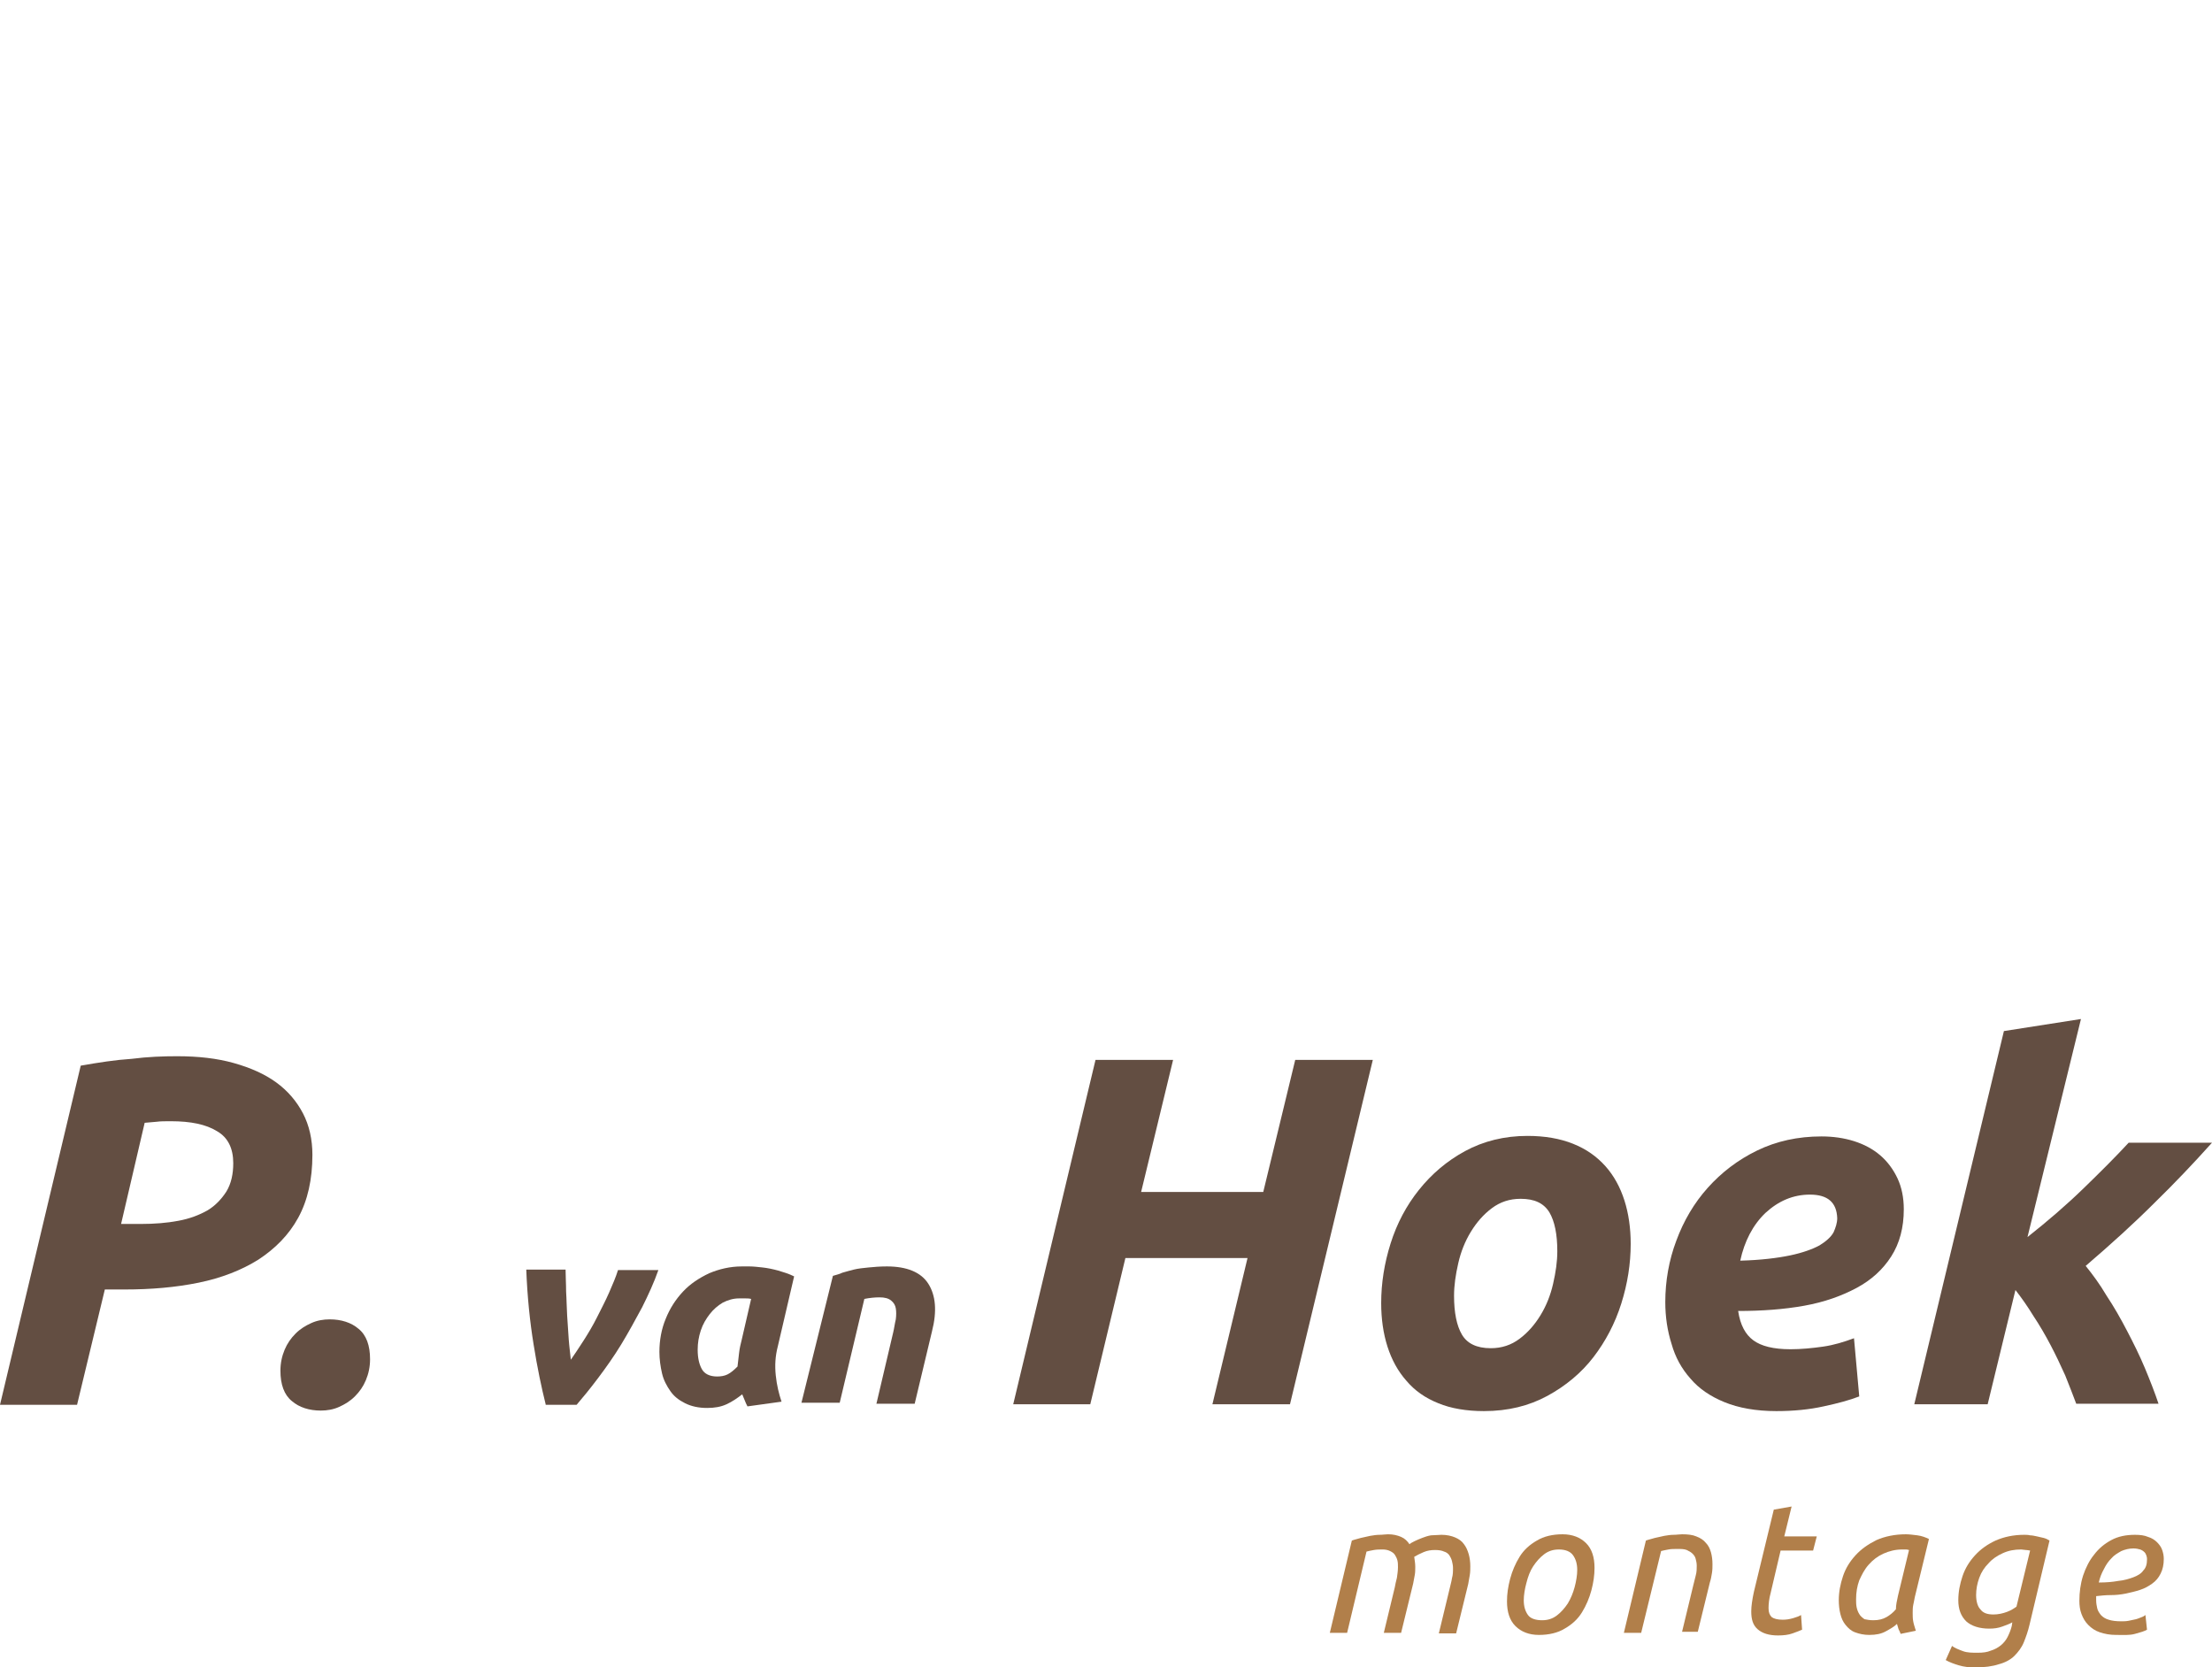 <?xml version="1.0" encoding="utf-8"?>
<!-- Generator: Adobe Illustrator 25.0.1, SVG Export Plug-In . SVG Version: 6.00 Build 0)  -->
<svg version="1.1" id="Logo_P.van_Hoek" xmlns="http://www.w3.org/2000/svg" xmlns:xlink="http://www.w3.org/1999/xlink" x="0px"
	 y="0px" width="422px" height="318.1px" viewBox="0 0 422 318.1" style="enable-background:new 0 0 422 318.1;"
	 xml:space="preserve">
<style type="text/css">
	.st0{fill:#634E42;}
	.st1{fill:#B17F4A;}
	.st2{fill:#634E42;stroke:#FFFFFF;stroke-width:2.798200e-02;}
	.st3{fill:#C0A172;}
	.st4{fill:#E5E1C1;}
	.st5{fill:#453823;stroke:#FFFFFF;stroke-width:3.266200e-02;}
	.st6{fill:#453823;stroke:#FFFFFF;stroke-width:3.183400e-02;}
</style>
<g id="P._van_Hoek">
	<path class="st0" d="M33.8,201.5c4,0,7.6,0.4,10.8,1.3c3.2,0.9,5.9,2.1,8.1,3.7c2.2,1.6,3.9,3.6,5.1,5.9c1.2,2.3,1.8,5,1.8,7.9
		c0,4.7-0.9,8.7-2.7,12s-4.4,5.9-7.6,8c-3.2,2-7,3.5-11.4,4.4s-9.1,1.3-14.2,1.3H20l-5.3,22H0l15.4-64.7c3.4-0.6,6.6-1.1,9.7-1.3
		C28.2,201.6,31.1,201.5,33.8,201.5z M32.6,213.9c-1.1,0-2,0-2.7,0.1c-0.8,0.1-1.5,0.1-2.3,0.2l-4.5,19.3h3.7c2.7,0,5.1-0.2,7.2-0.6
		c2.2-0.4,4-1.1,5.6-2c1.5-0.9,2.7-2.2,3.6-3.6c0.9-1.5,1.3-3.3,1.3-5.4c0-2.8-1-4.9-3.1-6.1C39.3,214.5,36.4,213.9,32.6,213.9z"/>
	<path class="st0" d="M62.9,251.7c2.2,0,4.1,0.6,5.5,1.8c1.5,1.2,2.2,3.2,2.2,5.8c0,1.5-0.3,2.8-0.8,4s-1.2,2.2-2.1,3.1
		s-1.9,1.5-3,2s-2.3,0.7-3.5,0.7c-2.2,0-4.1-0.6-5.5-1.8c-1.5-1.2-2.2-3.2-2.2-5.8c0-1.5,0.3-2.8,0.8-4s1.2-2.2,2.1-3.1
		c0.9-0.9,1.9-1.5,3-2S61.7,251.7,62.9,251.7z"/>
	<path class="st0" d="M104.1,267.9c-0.8-3.2-1.6-7-2.3-11.4c-0.7-4.3-1.2-9.1-1.4-14.3h7.5c0,1.3,0.1,2.7,0.1,4.2
		c0.1,1.5,0.1,3,0.2,4.6s0.2,3,0.3,4.5c0.1,1.4,0.3,2.8,0.4,3.9c0.7-1,1.5-2.2,2.4-3.6c0.9-1.4,1.8-2.9,2.6-4.5
		c0.8-1.6,1.6-3.1,2.3-4.7c0.7-1.6,1.3-3,1.7-4.3h7.7c-0.8,2.3-1.9,4.7-3.1,7.1c-1.3,2.4-2.6,4.8-4,7.1c-1.4,2.3-2.9,4.4-4.4,6.4
		s-2.9,3.7-4.1,5.1h-5.9V267.9z"/>
	<path class="st0" d="M148.4,256.8c-0.5,1.9-0.6,3.7-0.4,5.6c0.2,1.9,0.6,3.5,1.1,5l-6.5,0.9c-0.2-0.4-0.4-0.8-0.5-1.1
		c-0.2-0.4-0.3-0.8-0.5-1.2c-0.9,0.7-1.9,1.4-3,1.9s-2.3,0.7-3.7,0.7c-1.6,0-3-0.3-4.2-0.9s-2.1-1.3-2.8-2.3c-0.7-1-1.3-2.1-1.6-3.4
		s-0.5-2.7-0.5-4.1c0-2.2,0.4-4.4,1.2-6.3c0.8-2,1.9-3.7,3.3-5.2c1.4-1.5,3.1-2.6,5-3.5c1.9-0.8,4-1.3,6.2-1.3c0.3,0,0.8,0,1.5,0
		s1.6,0.1,2.5,0.2c0.9,0.1,1.9,0.3,3,0.6c1,0.3,2,0.6,3,1.1L148.4,256.8z M143.3,247.8c-0.4-0.1-0.8-0.1-1.1-0.1s-0.8,0-1.2,0
		c-1.1,0-2.1,0.3-3.1,0.8c-1,0.6-1.8,1.3-2.5,2.2s-1.3,1.9-1.7,3.1s-0.6,2.4-0.6,3.7c0,1.6,0.3,2.8,0.8,3.7c0.5,0.9,1.5,1.4,2.9,1.4
		c0.7,0,1.4-0.1,2-0.4s1.2-0.8,1.9-1.5c0.1-0.8,0.2-1.7,0.3-2.6s0.3-1.7,0.5-2.5L143.3,247.8z"/>
	<path class="st0" d="M158.9,243.4c0.6-0.2,1.2-0.3,1.8-0.6c0.7-0.2,1.4-0.4,2.2-0.6c0.8-0.2,1.8-0.3,2.8-0.4c1-0.1,2.2-0.2,3.5-0.2
		c3.8,0,6.5,1.1,7.9,3.3s1.7,5.2,0.7,9.1l-3.3,13.8h-7.3l3.2-13.6c0.2-0.8,0.3-1.7,0.5-2.5c0.1-0.8,0.1-1.5,0-2.1s-0.4-1.1-0.9-1.5
		s-1.2-0.6-2.2-0.6c-0.9,0-1.9,0.1-2.9,0.3l-4.7,19.8h-7.3L158.9,243.4z"/>
	<path class="st0" d="M247.1,202.2h14.8l-15.8,65.7h-14.8L238,240h-23.3l-6.7,27.9h-14.7l15.7-65.7h14.8l-6.1,25.2H241L247.1,202.2z
		"/>
	<path class="st0" d="M283.1,269.2c-3.3,0-6.3-0.5-8.7-1.5c-2.5-1-4.5-2.4-6.1-4.3c-1.6-1.8-2.8-4-3.6-6.5c-0.8-2.5-1.2-5.3-1.2-8.3
		c0-3.8,0.6-7.6,1.8-11.4c1.2-3.8,3-7.2,5.4-10.2s5.3-5.5,8.8-7.4s7.5-2.9,11.9-2.9c3.3,0,6.2,0.5,8.7,1.5s4.5,2.4,6.2,4.3
		c1.6,1.8,2.8,4,3.6,6.5c0.8,2.5,1.2,5.3,1.2,8.3c0,3.8-0.6,7.6-1.8,11.4c-1.2,3.8-3,7.2-5.3,10.2c-2.3,3-5.3,5.5-8.8,7.4
		C291.7,268.2,287.7,269.2,283.1,269.2z M290.1,228.7c-2.1,0-3.9,0.6-5.5,1.8s-2.9,2.7-4,4.5s-1.9,3.8-2.4,6s-0.8,4.2-0.8,6.2
		c0,3.2,0.5,5.7,1.5,7.4c1,1.7,2.8,2.6,5.5,2.6c2.1,0,3.9-0.6,5.5-1.8c1.6-1.2,2.9-2.7,4-4.5c1.1-1.8,1.9-3.8,2.4-6s0.8-4.2,0.8-6.2
		c0-3.2-0.5-5.7-1.5-7.4C294.5,229.5,292.7,228.7,290.1,228.7z"/>
	<path class="st0" d="M317.7,248.4c0-4,0.7-8,2.1-11.7c1.4-3.8,3.4-7.2,6-10.1c2.6-2.9,5.7-5.3,9.4-7.1c3.7-1.8,7.8-2.7,12.3-2.7
		c2.2,0,4.3,0.3,6.2,0.9c1.9,0.6,3.6,1.5,5,2.7s2.5,2.7,3.3,4.4s1.2,3.7,1.2,5.9c0,3.5-0.8,6.5-2.4,9s-3.8,4.5-6.6,6
		c-2.8,1.5-6.1,2.7-10,3.4s-8.1,1-12.6,1c0.4,2.7,1.4,4.5,2.9,5.6c1.5,1.1,3.8,1.7,7.1,1.7c2,0,4.1-0.2,6.2-0.5s4-0.9,5.9-1.6
		l1,11.1c-1.8,0.7-4,1.3-6.8,1.9c-2.7,0.6-5.7,0.9-9,0.9c-3.9,0-7.2-0.6-9.9-1.7c-2.7-1.1-4.9-2.6-6.5-4.5c-1.7-1.9-2.9-4.1-3.6-6.6
		C318.1,253.9,317.7,251.2,317.7,248.4z M345.3,227.9c-3.2,0-6,1.2-8.5,3.5c-2.4,2.3-4,5.4-4.8,9.1c3.9-0.1,7.1-0.5,9.5-1
		s4.3-1.2,5.6-1.9c1.3-0.8,2.2-1.6,2.7-2.5c0.4-0.9,0.7-1.8,0.7-2.7C350.4,229.4,348.7,227.9,345.3,227.9z"/>
	<path class="st0" d="M386.8,236c3.8-3,7.4-6.1,10.7-9.3c3.3-3.2,6.2-6.1,8.6-8.7H422c-3.5,3.9-7.2,7.8-11,11.5
		c-3.8,3.8-8.2,7.8-13.1,12c1.3,1.6,2.7,3.5,4,5.7c1.4,2.1,2.7,4.4,3.9,6.7c1.2,2.3,2.4,4.7,3.4,7.1s1.9,4.7,2.6,6.8h-15.7
		c-0.6-1.6-1.3-3.4-2.1-5.4c-0.9-2-1.8-3.9-2.8-5.8c-1-1.9-2.1-3.8-3.3-5.6c-1.1-1.8-2.3-3.5-3.4-4.9l-5.3,21.8h-14l17.1-71.2
		l14.7-2.3L386.8,236z"/>
</g>
<g id="montage">
	<path class="st1" d="M275,292.8c1,0,1.9,0.2,2.6,0.5s1.3,0.7,1.7,1.3c0.4,0.5,0.7,1.2,0.9,1.9c0.2,0.7,0.3,1.5,0.3,2.3
		c0,0.5,0,1.1-0.1,1.7s-0.2,1.2-0.3,1.7l-2.3,9.4h-3.3l2.1-8.7c0.1-0.5,0.3-1.1,0.4-1.8c0.2-0.7,0.2-1.3,0.2-2
		c0-0.4-0.1-0.9-0.2-1.3s-0.3-0.8-0.5-1.1c-0.2-0.3-0.6-0.6-1-0.7c-0.4-0.2-1-0.3-1.7-0.3c-0.8,0-1.5,0.1-2.2,0.4s-1.3,0.6-1.8,0.9
		c0.1,0.7,0.2,1.3,0.2,1.9c0,0.5,0,1.1-0.1,1.6c-0.1,0.6-0.2,1.1-0.3,1.6l-2.3,9.4H264l2.1-8.7c0.1-0.5,0.2-1.1,0.4-1.8
		c0.1-0.7,0.2-1.4,0.2-2c0-0.4,0-0.9-0.1-1.3s-0.3-0.8-0.5-1.1c-0.2-0.3-0.5-0.5-0.9-0.7s-0.9-0.3-1.4-0.3s-1.2,0-1.7,0.1
		c-0.6,0.1-1,0.2-1.4,0.3l-3.7,15.5h-3.3l4.2-17.6c0.5-0.2,1.1-0.3,1.7-0.5c0.6-0.1,1.2-0.3,1.8-0.4c0.6-0.1,1.2-0.2,1.8-0.2
		s1.1-0.1,1.6-0.1c1,0,1.8,0.2,2.5,0.5s1.2,0.8,1.6,1.4c0.2-0.2,0.6-0.4,1-0.6s0.9-0.4,1.4-0.6s1.1-0.4,1.7-0.5
		C273.7,292.9,274.4,292.8,275,292.8z"/>
	<path class="st1" d="M293.6,311.9c-1.9,0-3.4-0.6-4.5-1.7s-1.6-2.7-1.6-4.7c0-1.4,0.2-2.8,0.6-4.3s1-2.9,1.8-4.2
		c0.8-1.3,1.9-2.3,3.3-3.1c1.3-0.8,3-1.2,4.9-1.2s3.4,0.6,4.5,1.7s1.6,2.7,1.6,4.7c0,1.4-0.2,2.8-0.6,4.3s-1,2.9-1.8,4.2
		c-0.8,1.3-1.9,2.3-3.3,3.1C297.2,311.5,295.5,311.9,293.6,311.9z M294.2,309.1c1.1,0,2-0.3,2.8-0.9s1.5-1.4,2.1-2.3
		c0.6-1,1-2,1.3-3.1s0.5-2.3,0.5-3.3c0-1.2-0.3-2.1-0.8-2.8c-0.5-0.7-1.4-1.1-2.7-1.1c-1.1,0-2,0.3-2.8,0.9s-1.5,1.4-2.1,2.3
		s-1,2-1.3,3.2c-0.3,1.1-0.5,2.3-0.5,3.3c0,1.2,0.3,2.1,0.8,2.8S293,309.1,294.2,309.1z"/>
	<path class="st1" d="M313.1,311.5h-3.3l4.2-17.6c0.5-0.2,1.1-0.3,1.7-0.5c0.6-0.1,1.2-0.3,1.8-0.4c0.6-0.1,1.2-0.2,1.8-0.2
		c0.6,0,1.1-0.1,1.6-0.1c1.1,0,2,0.1,2.7,0.4c0.8,0.3,1.4,0.7,1.8,1.2c0.5,0.5,0.8,1.1,1,1.8c0.2,0.7,0.3,1.5,0.3,2.3
		c0,0.5,0,1.1-0.1,1.7s-0.2,1.2-0.4,1.8l-2.3,9.4h-3l2.1-8.7c0.2-0.7,0.3-1.3,0.5-2s0.2-1.3,0.2-1.9c0-0.5-0.1-0.9-0.2-1.3
		s-0.3-0.7-0.6-1c-0.3-0.3-0.7-0.5-1.1-0.7c-0.5-0.2-1.1-0.2-1.8-0.2c-0.6,0-1.2,0-1.7,0.1c-0.6,0.1-1,0.2-1.4,0.3L313.1,311.5z"/>
	<path class="st1" d="M339.2,312c-1.7,0-3-0.4-3.9-1.2s-1.2-1.9-1.2-3.4c0-1,0.2-2.3,0.5-3.7l3.8-15.7l3.4-0.6l-1.4,5.7h6.2
		l-0.7,2.7h-6.2l-1.9,8.1c-0.3,1.1-0.4,2.1-0.4,2.9s0.2,1.3,0.6,1.7c0.4,0.3,1.1,0.5,2.1,0.5c0.7,0,1.3-0.1,2-0.3s1.2-0.4,1.5-0.6
		l0.2,2.8c-0.4,0.2-1,0.4-1.8,0.7S340.2,312,339.2,312z"/>
	<path class="st1" d="M362.6,311.7c-0.1-0.3-0.2-0.5-0.4-0.9c-0.1-0.3-0.2-0.7-0.3-1c-0.5,0.5-1.2,0.9-2.1,1.4s-1.9,0.7-3.2,0.7
		c-1,0-1.9-0.2-2.7-0.5s-1.3-0.8-1.8-1.4s-0.8-1.3-1-2.1c-0.2-0.8-0.3-1.7-0.3-2.6c0-1.6,0.3-3.1,0.8-4.6s1.3-2.8,2.4-4
		s2.4-2.1,4-2.9c1.6-0.7,3.5-1.1,5.6-1.1c0.6,0,1.4,0.1,2.2,0.2s1.6,0.4,2.2,0.7l-2.7,11.1c-0.1,0.5-0.2,1.1-0.3,1.5
		c-0.1,0.5-0.1,1-0.1,1.5s0,1.1,0.1,1.6c0.1,0.6,0.3,1.1,0.5,1.8L362.6,311.7z M357.4,309.1c1,0,1.8-0.2,2.5-0.6s1.3-0.9,1.8-1.5
		c0-0.8,0.2-1.7,0.4-2.6l2.1-8.7c-0.1,0-0.3-0.1-0.6-0.1c-0.3,0-0.5,0-0.7,0c-1.3,0-2.5,0.3-3.6,0.8s-2,1.2-2.8,2.1s-1.3,1.9-1.8,3
		c-0.4,1.1-0.6,2.3-0.6,3.6c0,0.5,0,1,0.1,1.5s0.3,1,0.5,1.3c0.2,0.4,0.6,0.7,1,1C356.2,309,356.7,309.1,357.4,309.1z"/>
	<path class="st1" d="M377.3,315.3c1,0,1.8-0.1,2.5-0.4c0.7-0.2,1.4-0.6,1.9-1s1-1,1.3-1.6s0.6-1.3,0.8-2.1l0.1-0.7
		c-0.5,0.3-1.1,0.5-1.9,0.8s-1.6,0.4-2.5,0.4c-1.9,0-3.4-0.5-4.4-1.4c-1-1-1.5-2.3-1.5-4c0-1.6,0.3-3.1,0.8-4.6s1.3-2.8,2.4-4
		s2.4-2.1,3.9-2.8c1.6-0.7,3.4-1.1,5.5-1.1c0.3,0,0.7,0,1.1,0.1c0.4,0,0.8,0.1,1.3,0.2c0.4,0.1,0.9,0.2,1.3,0.3
		c0.4,0.1,0.8,0.3,1.1,0.5l-3.8,16c-0.3,1.3-0.7,2.4-1.1,3.4s-1.1,1.9-1.8,2.6s-1.8,1.3-3,1.6c-1.2,0.4-2.7,0.6-4.6,0.6
		c-1,0-2-0.1-3-0.4s-1.8-0.6-2.5-1l1.2-2.7c0.5,0.4,1.3,0.7,2.1,1S376.3,315.3,377.3,315.3z M380.3,308c0.9,0,1.8-0.2,2.6-0.5
		c0.8-0.3,1.4-0.7,1.8-1l2.6-10.7c-0.2,0-0.5-0.1-0.8-0.1s-0.6-0.1-0.9-0.1c-1.3,0-2.4,0.2-3.5,0.7s-2,1.1-2.7,1.9
		c-0.8,0.8-1.4,1.7-1.8,2.8c-0.4,1.1-0.6,2.2-0.6,3.3c0,1.2,0.3,2.2,0.8,2.7C378.3,307.7,379.1,308,380.3,308z"/>
	<path class="st1" d="M403.7,311.9c-1.2,0-2.2-0.2-3.1-0.5s-1.6-0.8-2.2-1.4s-1-1.3-1.3-2.1c-0.3-0.8-0.4-1.6-0.4-2.5
		c0-1.6,0.2-3.2,0.7-4.8c0.5-1.5,1.2-2.9,2.1-4c0.9-1.2,2-2.1,3.3-2.8c1.3-0.7,2.8-1,4.5-1c1,0,1.8,0.1,2.5,0.4
		c0.7,0.2,1.3,0.6,1.7,1c0.4,0.4,0.8,0.9,1,1.5s0.3,1.1,0.3,1.7c0,1.1-0.2,2-0.6,2.8s-0.9,1.4-1.6,1.9s-1.4,0.9-2.3,1.2
		c-0.9,0.3-1.8,0.5-2.7,0.7c-1,0.2-1.9,0.3-2.9,0.3s-1.9,0.1-2.8,0.2c0,0.2,0,0.3,0,0.5c0,0.1,0,0.2,0,0.3c0,0.5,0.1,1.1,0.2,1.5
		c0.1,0.5,0.4,0.9,0.7,1.3c0.4,0.4,0.8,0.7,1.5,0.9c0.6,0.2,1.4,0.3,2.4,0.3c0.4,0,0.9,0,1.4-0.1s0.9-0.2,1.4-0.3
		c0.4-0.1,0.8-0.3,1.1-0.4c0.3-0.1,0.6-0.3,0.7-0.4l0.3,2.8c-0.5,0.3-1.2,0.5-2.3,0.8S405.1,311.9,403.7,311.9z M400.4,301.9
		c1.4,0,2.6-0.1,3.7-0.3c1.1-0.1,2.1-0.4,2.9-0.7c0.8-0.3,1.5-0.7,1.9-1.3c0.5-0.5,0.7-1.2,0.7-2.1c0-0.2,0-0.4-0.1-0.7
		s-0.2-0.5-0.4-0.7s-0.5-0.4-0.8-0.5s-0.8-0.2-1.3-0.2c-0.8,0-1.6,0.2-2.3,0.5c-0.7,0.4-1.4,0.8-1.9,1.4c-0.6,0.6-1,1.2-1.4,2
		C400.9,300.2,400.6,301,400.4,301.9z"/>
</g>
</svg>
